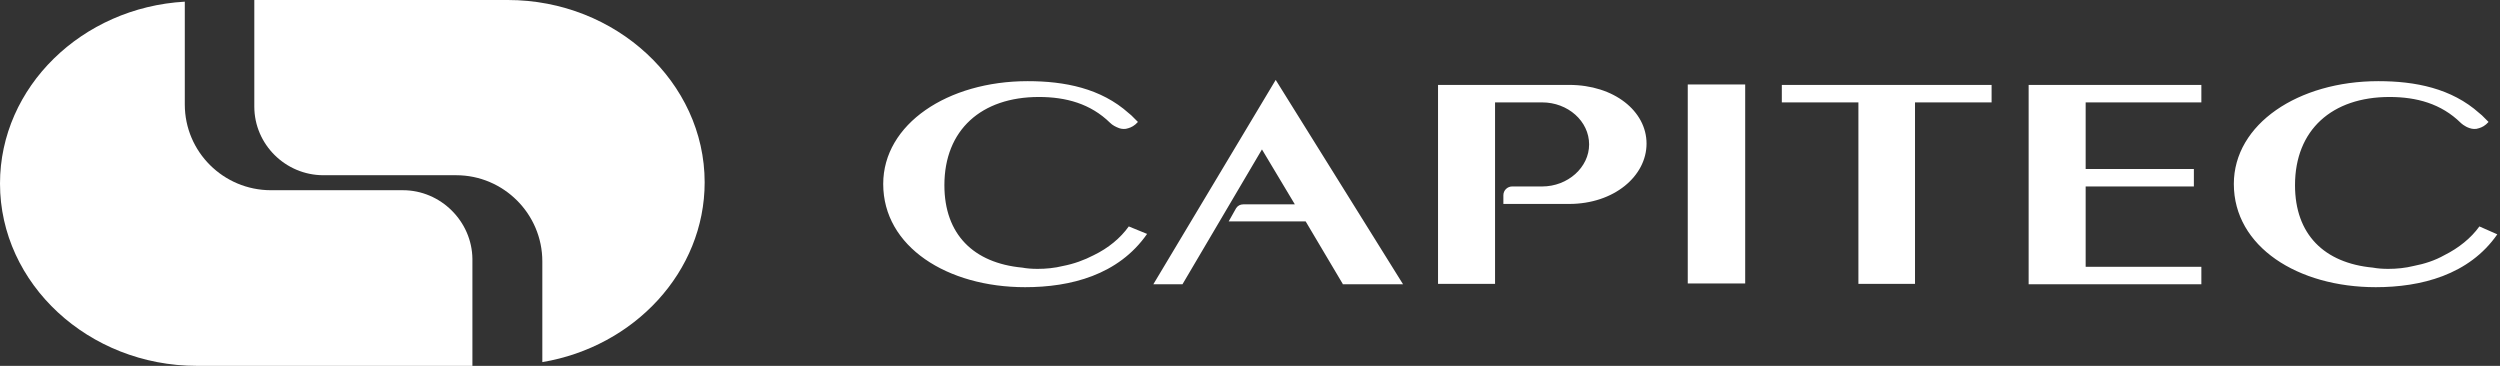 <?xml version="1.0" encoding="UTF-8"?>
<svg width="246px" height="36px" viewBox="0 0 246 36" version="1.1" xmlns="http://www.w3.org/2000/svg" xmlns:xlink="http://www.w3.org/1999/xlink">
    <rect x="0" y="0" width="246" height="36" fill="#333333" stroke="none"/>
    <title>4ADB228C-A9DA-4524-92D0-1C277ACFA702@3x</title>
    <g id="Updated-Illustrations---07-Dec" stroke="none" stroke-width="1" fill="none" fill-rule="evenodd">
        <g id="Payat-About-capitec" transform="translate(-902, -3487)" fill="#FFFFFF" fill-rule="nonzero">
            <g id="Latest-projects" transform="translate(0, 3007)">
                <g id="logo-slider" transform="translate(845, 318)">
                    <g id="capitec-logo" transform="translate(57, 162)">
                        <path d="M245.734,23.058 C242.949,27.072 238.198,28.259 233.775,28.259 C226.116,28.259 219.809,24.287 219.809,18.102 C219.809,12.205 226.157,7.986 234.02,7.986 C237.666,7.986 241.229,8.683 243.973,11.14 L244.218,11.345 C244.341,11.468 244.464,11.59 244.587,11.713 C244.751,11.877 244.874,12 244.874,12 C244.546,12.369 244.218,12.532 243.932,12.614 C243.604,12.737 243.276,12.696 243.031,12.614 C242.498,12.451 242.13,12.082 242.13,12.082 C240.205,10.198 237.788,9.543 235.126,9.543 C229.474,9.543 225.829,12.778 225.829,18.225 C225.829,23.058 228.696,25.884 233.488,26.334 C233.939,26.416 234.43,26.457 235.003,26.457 C235.823,26.457 236.683,26.375 237.502,26.171 C238.567,25.966 239.59,25.638 240.532,25.106 C241.925,24.41 243.154,23.427 243.973,22.28 L245.734,23.058 L245.734,23.058 Z M100.874,28.259 C93.215,28.259 86.908,24.287 86.908,18.102 C86.908,12.205 93.256,7.986 101.119,7.986 C104.765,7.986 108.328,8.683 111.072,11.14 L111.317,11.345 C111.44,11.468 111.563,11.59 111.686,11.713 C111.85,11.877 111.973,12 111.973,12 C111.645,12.369 111.317,12.532 111.031,12.614 C110.703,12.737 110.375,12.696 110.13,12.614 C109.802,12.491 109.474,12.328 109.229,12.082 C107.304,10.198 104.887,9.543 102.225,9.543 C96.573,9.543 92.928,12.778 92.928,18.225 C92.928,23.058 95.795,25.884 100.587,26.334 C101.038,26.416 101.529,26.457 102.102,26.457 C102.922,26.457 103.782,26.375 104.601,26.171 C105.666,25.966 106.689,25.597 107.631,25.106 C109.065,24.41 110.253,23.427 111.072,22.28 L112.874,23.017 C110.048,27.072 105.338,28.259 100.874,28.259 Z M162.02,14.13 C162.02,17.324 158.826,20.068 154.403,20.068 L147.932,20.068 L147.932,19.208 C147.932,18.717 148.341,18.348 148.792,18.348 L151.741,18.348 C154.28,18.348 156.369,16.464 156.369,14.212 C156.369,11.918 154.28,10.075 151.741,10.075 L147.113,10.075 L147.113,27.932 L141.502,27.932 L141.502,8.355 L154.403,8.355 C158.826,8.355 162.02,10.935 162.02,14.13 L162.02,14.13 Z M199.618,8.355 L216.614,8.355 L216.614,10.075 L205.229,10.075 L205.229,16.628 L215.877,16.628 L215.877,18.348 L205.229,18.348 L205.229,26.253 L216.614,26.253 L216.614,27.973 L199.618,27.973 C199.618,27.932 199.618,8.355 199.618,8.355 Z M132.123,27.932 L128.478,21.788 L120.901,21.788 L121.638,20.478 C121.802,20.232 122.048,20.109 122.334,20.109 L127.413,20.109 L124.177,14.703 L116.355,27.973 L113.488,27.973 L125.529,7.863 L138.061,27.973 L132.123,27.973 L132.123,27.932 Z M193.597,8.355 L195.973,8.355 L195.973,10.075 L188.437,10.075 L188.437,27.932 L182.867,27.932 L182.867,10.075 L175.331,10.075 L175.331,8.355 L193.597,8.355 L193.597,8.355 Z M166.075,27.891 L171.727,27.891 L171.727,8.314 L166.075,8.314 L166.075,27.891 L166.075,27.891 Z" id="Shape"></path>
                        <path d="M49.966,0 L25.024,0 L25.024,10.485 C25.024,14.212 28.096,17.242 31.823,17.242 L44.887,17.242 C49.556,17.242 53.365,21.051 53.365,25.72 L53.365,35.631 C62.416,34.116 69.338,26.744 69.338,17.939 C69.338,8.109 60.614,0 49.966,0" id="Path"></path>
                        <path d="M39.645,18.717 L26.662,18.717 C21.993,18.717 18.184,14.949 18.184,10.28 L18.184,0.164 C8.068,0.737 -2.91007264e-15,8.56 -2.91007264e-15,18.061 C-2.91007264e-15,27.932 8.724,36 19.372,36 L46.485,36 L46.485,25.474 C46.444,21.788 43.372,18.717 39.645,18.717" id="Path"></path>
                    </g>
                </g>
            </g>
        </g>
    </g>
</svg>